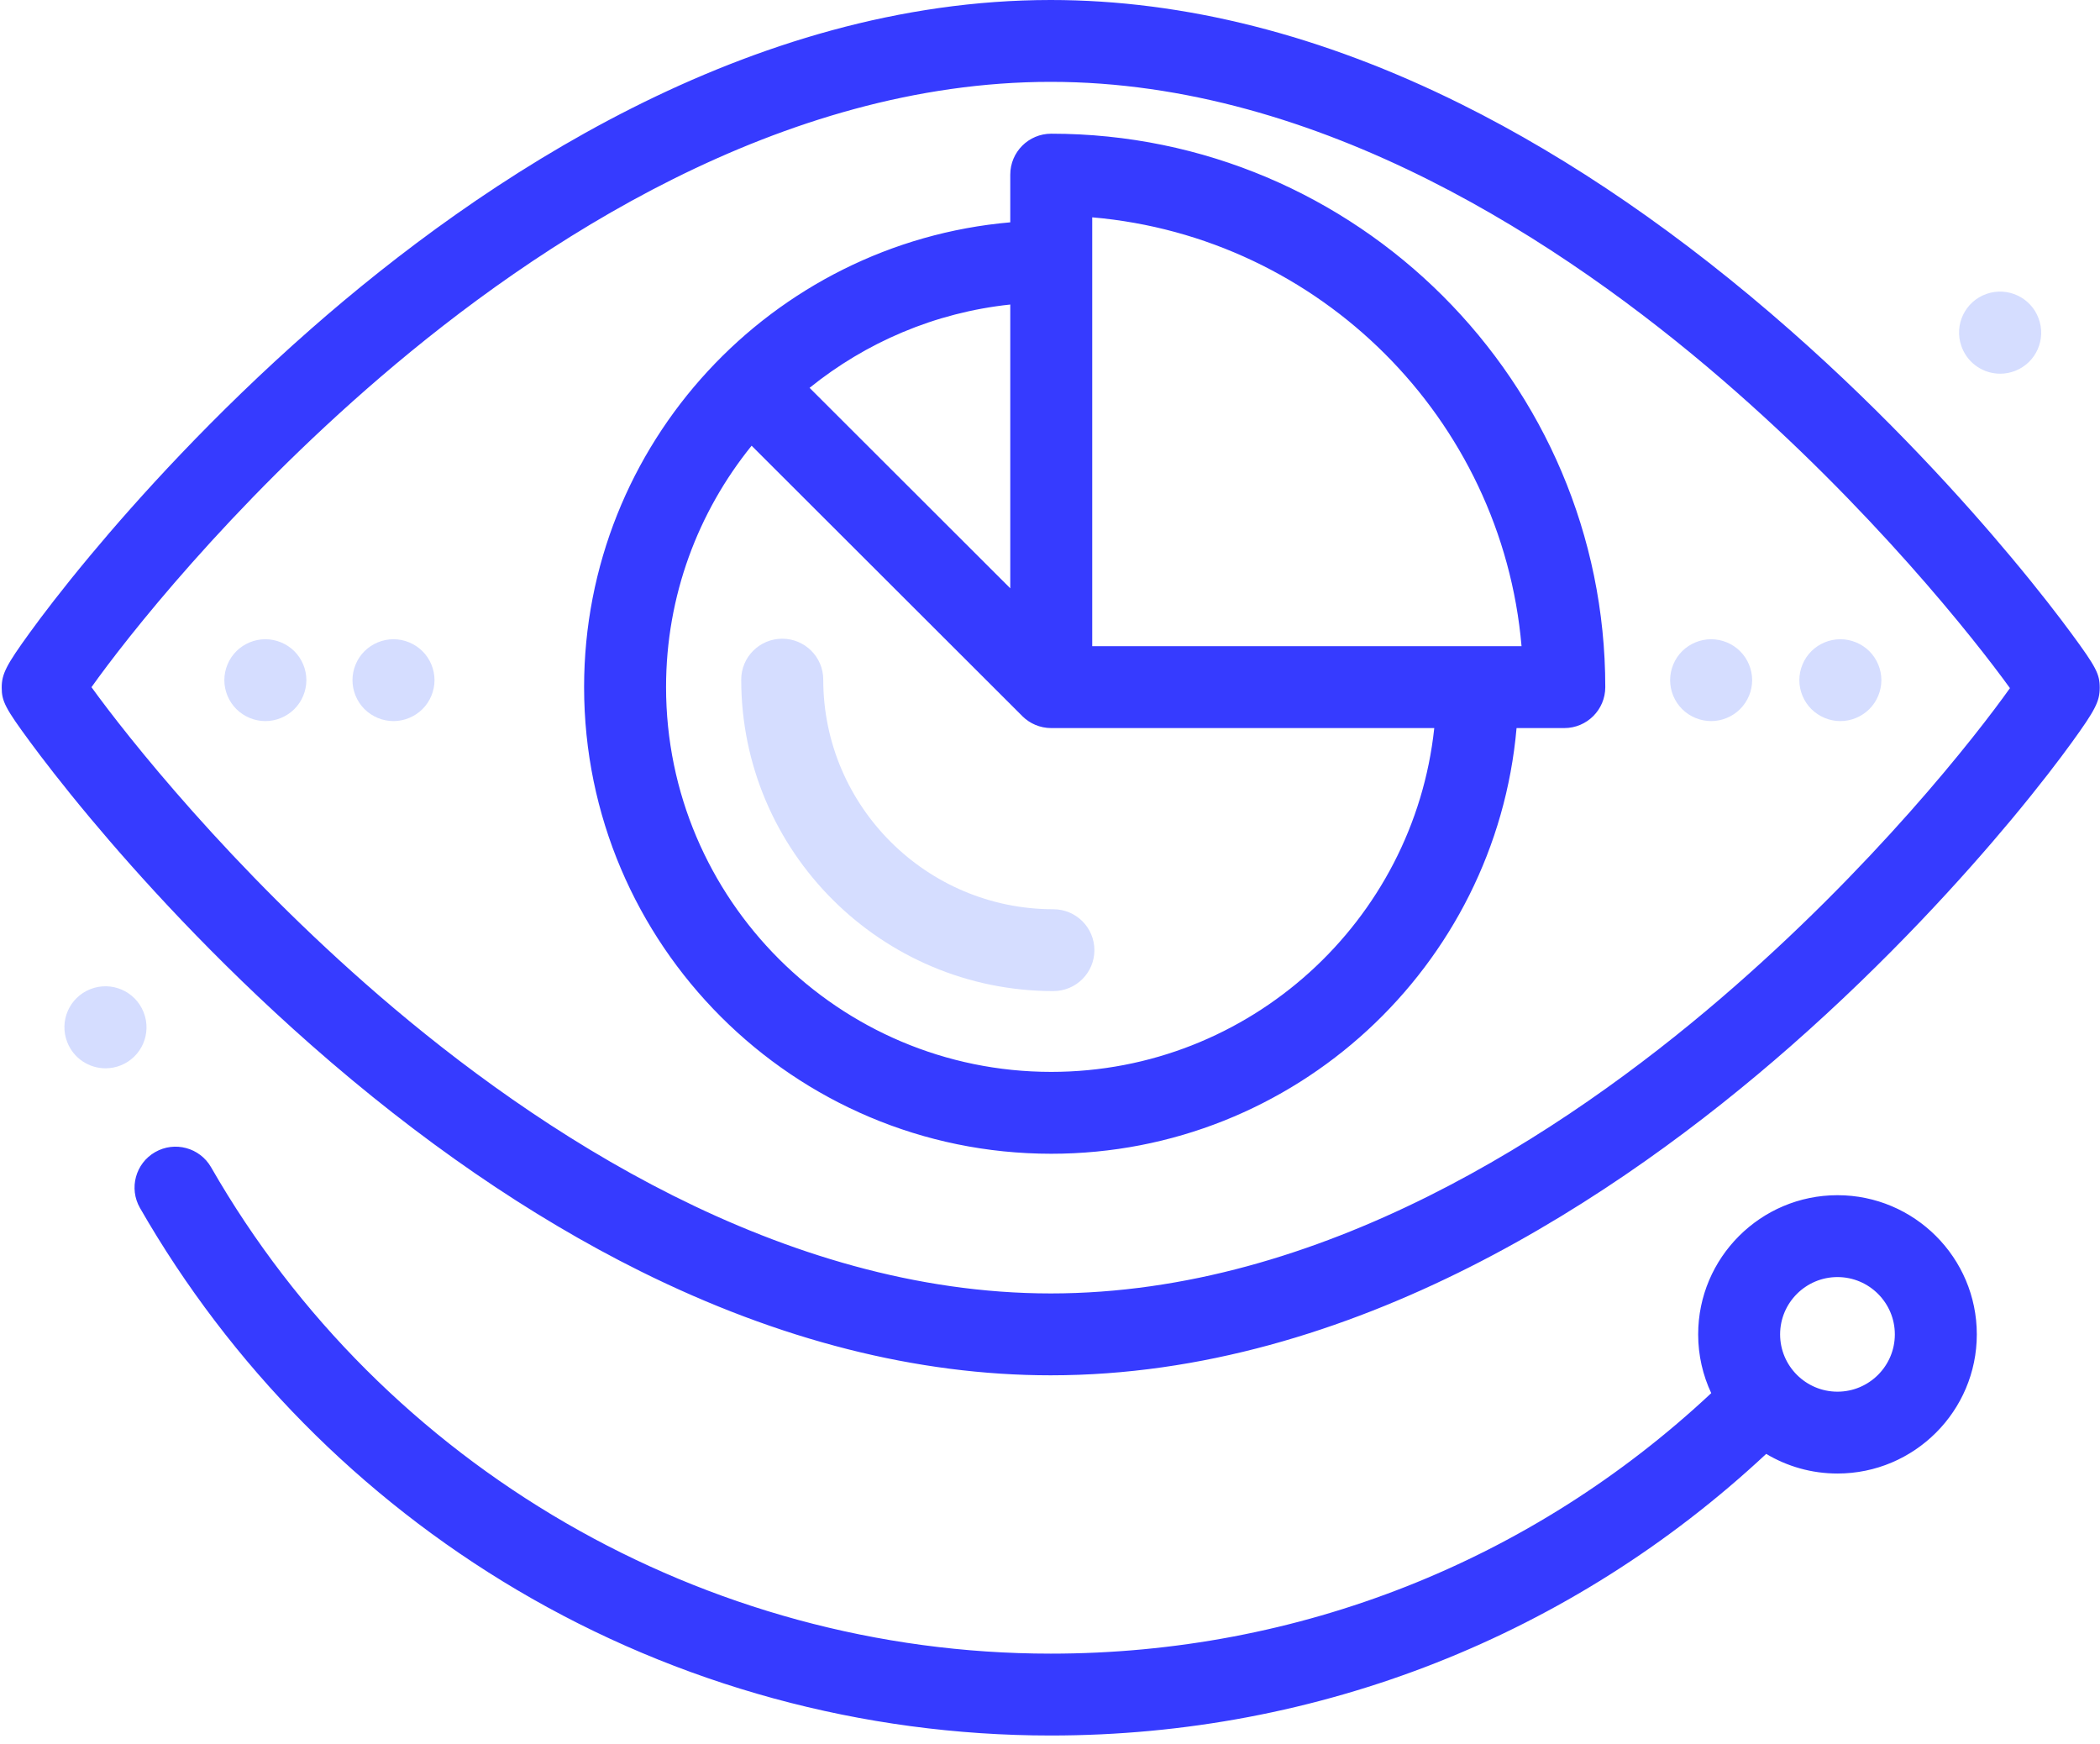 <svg 
 xmlns="http://www.w3.org/2000/svg"
 xmlns:xlink="http://www.w3.org/1999/xlink"
 width="112px" height="93px">
<path fill-rule="evenodd"  fill="rgb(54, 59, 255)"
 d="M110.477,39.619 C109.856,40.476 108.792,41.884 107.255,43.729 C104.779,46.698 100.730,51.201 95.495,55.797 C86.378,63.802 72.132,73.343 56.039,73.343 C48.920,73.343 41.551,71.473 34.139,67.785 C28.262,64.862 22.355,60.801 16.579,55.713 C11.379,51.134 7.317,46.621 4.824,43.640 C3.315,41.835 2.242,40.430 1.608,39.570 C0.289,37.780 0.091,37.400 0.091,36.671 C0.091,35.940 0.331,35.472 1.599,33.724 C2.221,32.866 3.285,31.458 4.822,29.614 C7.297,26.645 11.346,22.142 16.582,17.545 C25.699,9.541 39.945,-0.000 56.039,-0.000 C63.157,-0.000 70.525,1.869 77.938,5.557 C83.814,8.480 89.722,12.542 95.498,17.629 C100.698,22.207 104.760,26.722 107.252,29.703 C108.762,31.507 109.835,32.912 110.468,33.772 C111.787,35.563 111.986,35.943 111.986,36.671 C111.986,37.402 111.746,37.870 110.477,39.619 ZM91.842,20.237 C83.448,12.996 70.422,4.365 56.039,4.365 C41.659,4.365 28.667,12.923 20.299,20.102 C12.202,27.049 6.695,34.091 4.879,36.646 C6.758,39.246 12.302,46.264 20.234,53.106 C28.629,60.346 41.655,68.977 56.039,68.977 C70.418,68.977 83.410,60.419 91.777,53.241 C99.875,46.293 105.382,39.252 107.197,36.697 C105.319,34.097 99.774,27.078 91.842,20.237 ZM83.429,38.827 L80.883,38.827 C79.772,51.529 69.067,61.528 56.066,61.528 C42.328,61.528 31.152,50.365 31.152,36.643 C31.152,23.658 41.163,12.966 53.881,11.856 L53.881,9.313 C53.881,8.107 54.859,7.130 56.066,7.130 C72.359,7.130 85.615,20.370 85.615,36.643 C85.615,37.849 84.636,38.827 83.429,38.827 ZM53.881,16.240 C49.853,16.667 46.171,18.267 43.178,20.683 L53.881,31.373 L53.881,16.240 ZM56.065,38.827 C55.463,38.827 54.917,38.582 54.521,38.188 C54.521,38.186 54.521,38.186 54.521,38.186 L40.086,23.769 C37.235,27.293 35.523,31.771 35.523,36.643 C35.523,47.957 44.739,57.162 56.066,57.162 C66.655,57.162 75.399,49.118 76.494,38.827 L56.065,38.827 ZM58.252,11.590 L58.252,13.942 L58.252,34.460 L78.795,34.460 L81.149,34.460 C80.101,22.333 70.395,12.637 58.252,11.590 ZM8.274,61.440 C9.322,60.840 10.657,61.202 11.257,62.247 C20.437,78.247 37.597,88.186 56.039,88.186 C69.238,88.186 81.679,83.265 91.266,74.294 C90.819,73.342 90.569,72.279 90.569,71.160 C90.569,67.068 93.902,63.738 97.999,63.738 C102.096,63.738 105.430,67.068 105.430,71.160 C105.430,75.252 102.096,78.581 97.999,78.581 C96.610,78.581 95.310,78.198 94.197,77.534 C83.804,87.231 70.332,92.552 56.039,92.552 C46.003,92.552 36.160,89.866 27.571,84.787 C19.234,79.856 12.281,72.812 7.465,64.418 C6.865,63.372 7.228,62.039 8.274,61.440 ZM97.999,74.216 C99.686,74.216 101.058,72.845 101.058,71.160 C101.058,69.475 99.686,68.104 97.999,68.104 C96.312,68.104 94.939,69.475 94.939,71.160 C94.939,72.845 96.312,74.216 97.999,74.216 Z"/>
<path fill-rule="evenodd"  fill="rgb(213, 221, 255)"
 d="M107.488,19.773 C107.222,19.878 106.947,19.929 106.676,19.929 C105.808,19.929 104.987,19.410 104.645,18.557 C104.633,18.526 104.617,18.484 104.606,18.454 C104.207,17.317 104.808,16.071 105.948,15.673 C107.074,15.280 108.306,15.860 108.721,16.970 C109.144,18.082 108.598,19.329 107.488,19.773 ZM98.153,38.455 C97.578,38.455 97.013,38.220 96.606,37.814 C96.199,37.409 95.965,36.846 95.965,36.271 C95.965,35.698 96.199,35.135 96.606,34.728 C97.013,34.323 97.578,34.089 98.153,34.089 C98.728,34.089 99.292,34.323 99.699,34.728 C100.106,35.134 100.340,35.698 100.340,36.271 C100.340,36.846 100.106,37.409 99.699,37.814 C99.292,38.220 98.728,38.455 98.153,38.455 ZM91.260,38.455 C90.685,38.455 90.120,38.220 89.713,37.814 C89.306,37.409 89.073,36.846 89.073,36.271 C89.073,35.698 89.307,35.134 89.713,34.728 C90.120,34.323 90.685,34.089 91.260,34.089 C91.835,34.089 92.400,34.323 92.806,34.728 C93.213,35.134 93.448,35.698 93.448,36.271 C93.448,36.846 93.213,37.409 92.806,37.814 C92.400,38.220 91.835,38.455 91.260,38.455 ZM56.181,52.853 C47.001,52.853 39.532,45.403 39.532,36.244 C39.532,35.039 40.511,34.062 41.720,34.062 C42.927,34.062 43.907,35.039 43.907,36.244 C43.907,42.995 49.413,48.489 56.181,48.489 C57.389,48.489 58.368,49.466 58.368,50.671 C58.368,51.876 57.389,52.853 56.181,52.853 ZM20.986,38.455 C20.409,38.455 19.847,38.220 19.438,37.814 C19.031,37.409 18.799,36.846 18.799,36.271 C18.799,35.698 19.031,35.134 19.438,34.728 C19.847,34.323 20.409,34.089 20.986,34.089 C21.562,34.089 22.124,34.323 22.533,34.728 C22.940,35.134 23.174,35.698 23.174,36.271 C23.174,36.846 22.940,37.409 22.533,37.814 C22.126,38.220 21.562,38.455 20.986,38.455 ZM14.153,38.455 C13.577,38.455 13.013,38.220 12.606,37.814 C12.199,37.409 11.965,36.846 11.965,36.271 C11.965,35.695 12.199,35.135 12.606,34.728 C13.013,34.323 13.577,34.089 14.153,34.089 C14.728,34.089 15.292,34.323 15.699,34.728 C16.106,35.134 16.340,35.695 16.340,36.271 C16.340,36.846 16.106,37.409 15.699,37.814 C15.292,38.220 14.728,38.455 14.153,38.455 ZM5.628,56.971 C4.759,56.971 3.938,56.452 3.596,55.599 C3.593,55.590 3.588,55.579 3.584,55.569 C3.150,54.455 3.696,53.198 4.811,52.753 C5.932,52.306 7.206,52.849 7.654,53.969 C7.658,53.978 7.662,53.989 7.666,53.998 C8.099,55.113 7.554,56.370 6.439,56.815 C6.173,56.921 5.898,56.971 5.628,56.971 Z"/>
</svg>